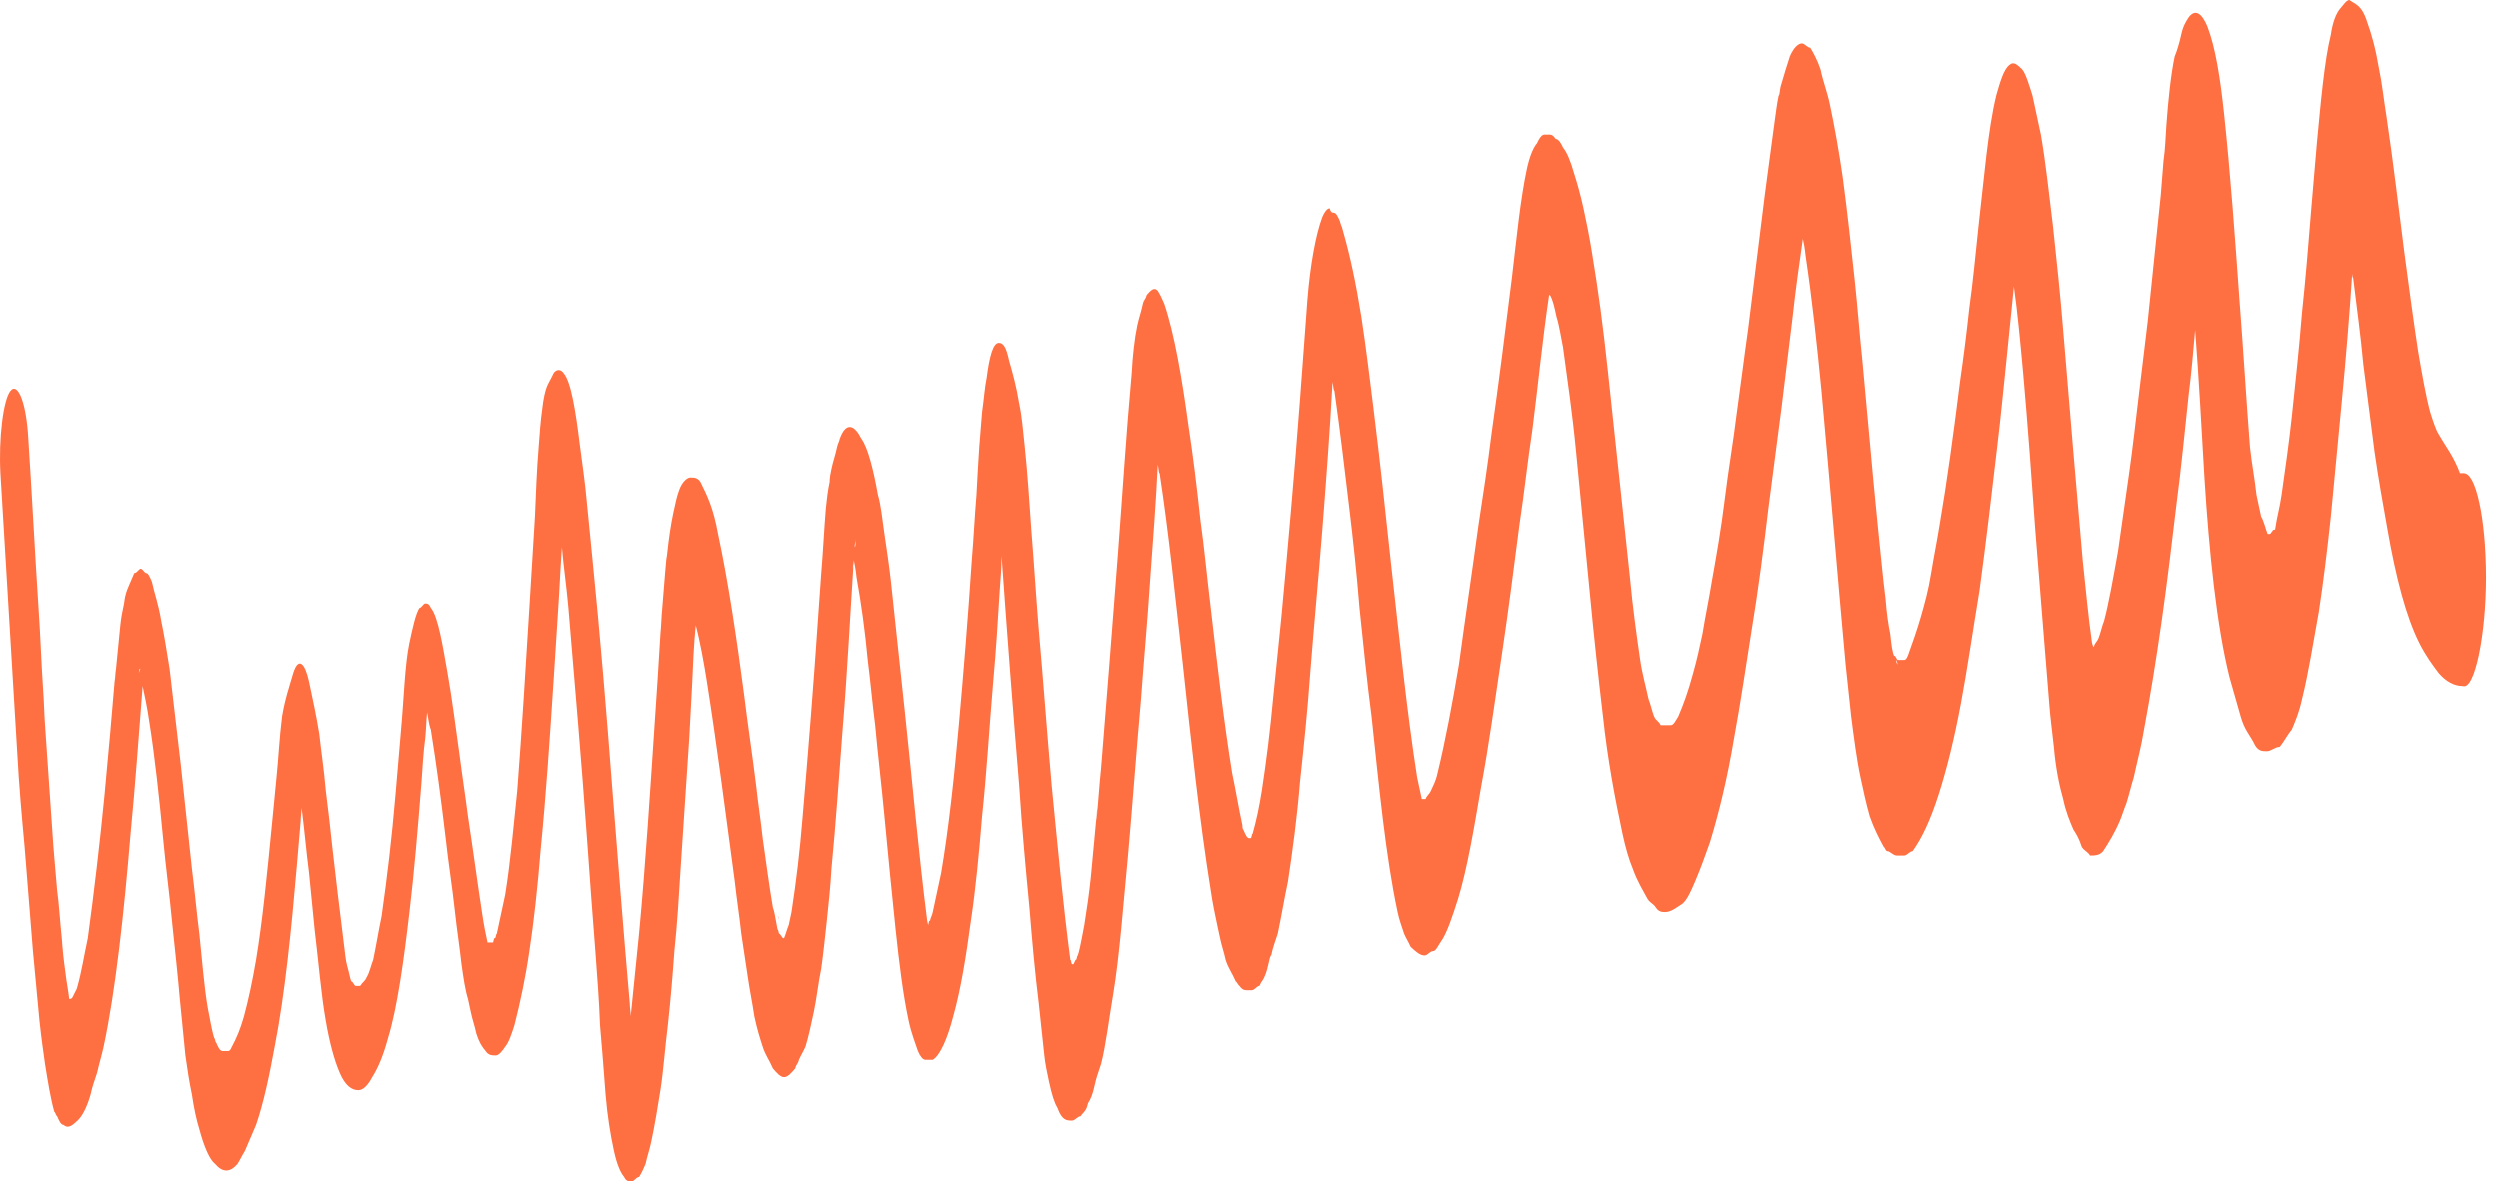 <?xml version="1.0" encoding="utf-8"?>
<svg xmlns="http://www.w3.org/2000/svg" fill="none" height="100%" overflow="visible" preserveAspectRatio="none" style="display: block;" viewBox="0 0 91 43" width="100%">
<path d="M88.767 15.809C88.665 15.651 88.564 15.335 88.462 15.018C88.293 14.386 88.158 13.596 88.022 12.805C87.853 11.698 87.684 10.434 87.515 9.169C87.312 7.588 87.109 5.849 86.872 4.268C86.77 3.636 86.703 3.004 86.601 2.529C86.466 1.739 86.331 1.265 86.161 0.79C85.958 0.158 85.722 0.158 85.519 0C85.417 0 85.316 0.158 85.18 0.316C85.045 0.474 84.909 0.79 84.842 1.265C84.605 2.213 84.47 3.794 84.334 5.217C84.266 6.007 84.199 6.798 84.131 7.588C84.03 8.853 83.928 10.118 83.793 11.382C83.691 12.647 83.556 13.912 83.421 15.177C83.319 16.125 83.184 17.073 83.048 18.022C82.981 18.496 82.879 18.812 82.812 19.287H82.778C82.71 19.287 82.676 19.445 82.609 19.445H82.575H82.541C82.473 19.287 82.406 18.971 82.304 18.812C82.236 18.496 82.203 18.338 82.135 18.022C82.067 17.39 81.966 16.915 81.898 16.283C81.763 14.544 81.661 12.805 81.526 11.066C81.357 8.695 81.188 6.324 80.951 4.11C80.815 2.846 80.646 1.739 80.342 0.949C80.139 0.474 79.902 0.316 79.665 0.632C79.563 0.79 79.462 0.949 79.394 1.265C79.326 1.581 79.225 1.897 79.157 2.055C79.022 2.688 78.921 3.636 78.853 4.585C78.819 5.059 78.819 5.375 78.751 5.849C78.717 6.324 78.684 6.64 78.65 7.114C78.481 8.695 78.345 10.118 78.176 11.698C78.075 12.489 77.973 13.438 77.871 14.228C77.736 15.335 77.635 16.283 77.499 17.232C77.364 18.18 77.229 19.129 77.093 20.077C76.924 21.026 76.755 21.974 76.586 22.607C76.518 22.765 76.45 23.081 76.383 23.239C76.315 23.397 76.247 23.397 76.214 23.555C76.18 23.555 76.146 23.397 76.146 23.397C76.011 22.448 75.909 21.342 75.808 20.393C75.571 17.706 75.334 14.86 75.097 12.015C74.996 10.75 74.86 9.485 74.725 8.221C74.589 7.114 74.454 5.849 74.285 4.901C74.183 4.426 74.082 3.952 73.98 3.478C73.879 3.162 73.743 2.688 73.608 2.529C73.439 2.371 73.304 2.213 73.135 2.371C72.931 2.529 72.796 3.004 72.661 3.478C72.356 4.743 72.221 6.482 72.018 8.221C71.916 9.169 71.815 10.276 71.68 11.224C71.578 12.173 71.477 12.963 71.341 13.912C71.104 15.809 70.868 17.548 70.597 19.129C70.495 19.761 70.394 20.235 70.292 20.868C70.191 21.5 70.055 21.974 69.92 22.448C69.785 22.923 69.616 23.397 69.446 23.871C69.379 24.029 69.345 24.029 69.277 24.029C69.21 24.029 69.142 24.029 69.074 24.029C69.04 24.029 69.007 23.871 68.939 23.871C68.871 23.713 68.837 23.397 68.803 23.081C68.736 22.765 68.668 22.29 68.634 21.816C68.533 21.026 68.465 20.235 68.364 19.287C68.296 18.654 68.262 18.18 68.194 17.548C68.059 16.125 67.924 14.544 67.788 13.121C67.687 12.173 67.619 11.224 67.518 10.276C67.382 9.011 67.247 7.746 67.078 6.482C66.942 5.533 66.773 4.585 66.604 3.794C66.503 3.32 66.367 3.004 66.266 2.529C66.164 2.213 65.995 1.897 65.894 1.739C65.792 1.739 65.691 1.581 65.589 1.581C65.454 1.581 65.284 1.739 65.149 2.055C65.048 2.371 64.946 2.688 64.811 3.162C64.777 3.32 64.777 3.478 64.743 3.478C64.675 3.794 64.642 4.11 64.574 4.585C64.472 5.375 64.337 6.324 64.236 7.114C64.033 8.695 63.83 10.434 63.627 12.015C63.491 12.963 63.356 14.07 63.221 15.018C63.085 16.125 62.916 17.073 62.781 18.18C62.645 19.287 62.476 20.235 62.307 21.184C62.206 21.816 62.07 22.448 61.969 23.081C61.867 23.555 61.766 24.029 61.63 24.504C61.461 25.136 61.292 25.61 61.089 26.085C60.987 26.243 60.92 26.401 60.818 26.401C60.683 26.401 60.581 26.401 60.446 26.401C60.378 26.243 60.277 26.243 60.209 26.085C60.142 25.927 60.074 25.61 60.006 25.452C59.905 24.978 59.769 24.504 59.702 24.029C59.566 23.081 59.431 22.132 59.329 21.026C59.194 19.761 59.059 18.496 58.923 17.232C58.788 15.967 58.653 14.702 58.517 13.438C58.348 11.857 58.179 10.592 57.942 9.169C57.841 8.537 57.739 8.063 57.638 7.588C57.536 7.114 57.401 6.64 57.299 6.324C57.164 5.849 57.029 5.533 56.893 5.375C56.826 5.217 56.724 5.059 56.623 5.059C56.521 4.901 56.453 4.901 56.352 4.901C56.318 4.901 56.284 4.901 56.217 4.901C56.115 4.901 56.014 5.059 55.946 5.217C55.81 5.375 55.675 5.691 55.574 6.165C55.337 7.272 55.201 8.695 55.032 10.118C54.795 12.015 54.559 13.912 54.288 15.809C54.153 16.915 53.983 18.022 53.814 19.129C53.577 20.868 53.34 22.448 53.104 24.188C52.867 25.61 52.596 27.033 52.325 28.14C52.258 28.456 52.156 28.614 52.089 28.772C52.021 28.93 51.953 28.93 51.886 29.088C51.852 29.088 51.852 29.088 51.818 29.088C51.784 29.088 51.784 29.088 51.75 29.088C51.682 28.772 51.649 28.614 51.581 28.298C51.209 25.927 50.938 23.239 50.634 20.552C50.431 18.654 50.227 16.757 49.991 14.86C49.855 13.754 49.72 12.647 49.551 11.54C49.348 10.276 49.145 9.327 48.874 8.379C48.84 8.221 48.806 8.221 48.773 8.063C48.705 7.904 48.637 7.746 48.536 7.746C48.502 7.746 48.434 7.746 48.4 7.588C48.299 7.588 48.197 7.746 48.13 7.904C47.893 8.537 47.69 9.643 47.588 10.908C47.487 12.173 47.419 13.279 47.318 14.544C47.115 17.232 46.878 19.919 46.641 22.448C46.539 23.397 46.438 24.504 46.336 25.452C46.235 26.559 46.099 27.665 45.93 28.772C45.829 29.404 45.727 29.879 45.592 30.353C45.558 30.353 45.558 30.511 45.524 30.511C45.49 30.511 45.49 30.511 45.457 30.511C45.389 30.511 45.321 30.353 45.254 30.195C45.254 30.195 45.22 30.195 45.22 30.037C45.084 29.404 44.983 28.772 44.848 28.14C44.543 26.243 44.306 24.188 44.069 22.132C43.934 21.026 43.833 19.919 43.697 18.971C43.562 17.706 43.426 16.599 43.257 15.493C43.02 13.754 42.75 12.173 42.378 11.066C42.31 10.908 42.242 10.75 42.141 10.592C42.005 10.434 41.87 10.592 41.735 10.75C41.701 10.908 41.633 10.908 41.599 11.066C41.532 11.382 41.464 11.54 41.396 11.857C41.295 12.331 41.227 12.963 41.193 13.596C40.99 15.809 40.855 18.022 40.686 20.235C40.483 22.923 40.28 25.452 40.077 27.982C40.009 28.614 39.975 29.246 39.908 29.879C39.908 29.721 39.941 29.562 39.941 29.404C39.874 30.195 39.772 31.143 39.705 31.934C39.637 32.566 39.569 33.041 39.468 33.673C39.4 33.989 39.332 34.463 39.231 34.779C39.197 34.779 39.197 34.938 39.163 34.938C39.129 34.938 39.096 35.096 39.062 35.096H39.028C38.994 35.096 38.994 34.938 38.96 34.938C38.69 32.882 38.486 30.669 38.283 28.614C38.114 26.717 37.979 24.82 37.81 22.923C37.708 21.658 37.641 20.552 37.539 19.287C37.471 18.338 37.404 17.232 37.302 16.283C37.234 15.651 37.201 15.177 37.099 14.702C36.998 14.07 36.862 13.596 36.727 13.121C36.626 12.647 36.524 12.489 36.355 12.489C36.152 12.489 36.016 12.963 35.915 13.754C35.847 14.07 35.813 14.544 35.746 15.018C35.712 15.493 35.678 15.809 35.644 16.283C35.61 16.757 35.577 17.39 35.543 18.022C35.475 18.812 35.441 19.603 35.373 20.393C35.238 22.448 35.069 24.504 34.9 26.401C34.731 28.298 34.528 30.195 34.257 31.776C34.155 32.25 34.054 32.724 33.952 33.199C33.919 33.357 33.885 33.357 33.851 33.515C33.817 33.515 33.817 33.515 33.783 33.673L33.749 33.515C33.445 31.143 33.208 28.456 32.937 25.927C32.768 24.346 32.599 22.765 32.43 21.184C32.362 20.552 32.261 19.919 32.193 19.445C32.125 18.971 32.058 18.338 31.956 18.022C31.787 17.073 31.584 16.283 31.347 15.967C31.11 15.493 30.806 15.335 30.569 15.967C30.535 16.125 30.501 16.125 30.467 16.283C30.4 16.599 30.332 16.757 30.264 17.073C30.23 17.232 30.197 17.39 30.197 17.548C30.129 17.864 30.095 18.18 30.061 18.496C29.994 19.287 29.96 20.077 29.892 20.868C29.858 21.342 29.824 21.816 29.791 22.291C29.621 24.82 29.418 27.349 29.215 29.721C29.114 30.985 28.979 32.092 28.809 33.199C28.776 33.357 28.742 33.515 28.708 33.673C28.64 33.831 28.606 33.989 28.539 34.147C28.539 34.147 28.539 34.147 28.505 34.147C28.471 34.147 28.403 33.989 28.369 33.989C28.336 33.989 28.336 33.831 28.302 33.831C28.234 33.515 28.2 33.199 28.133 33.041C27.997 32.25 27.896 31.46 27.76 30.511C27.693 29.879 27.591 29.246 27.524 28.614C27.388 27.507 27.219 26.401 27.084 25.294C26.813 23.239 26.509 21.184 26.136 19.445C25.967 18.496 25.73 18.022 25.493 17.548C25.392 17.39 25.257 17.39 25.121 17.39C25.02 17.39 24.817 17.548 24.715 17.864C24.648 18.022 24.58 18.338 24.512 18.654C24.411 19.129 24.343 19.603 24.275 20.235C24.241 20.393 24.241 20.552 24.208 20.868C24.174 21.342 24.14 21.658 24.106 22.132C24.072 22.448 24.072 22.765 24.038 23.081C23.971 24.188 23.903 25.294 23.835 26.243C23.666 28.772 23.497 31.46 23.26 33.989C23.159 34.938 23.057 36.044 22.956 36.993C22.956 36.835 22.922 36.676 22.922 36.518C22.685 33.831 22.482 31.143 22.279 28.614C22.076 25.927 21.839 23.081 21.568 20.393C21.501 19.761 21.433 18.971 21.365 18.338C21.298 17.548 21.196 16.915 21.095 16.125C20.959 15.018 20.79 13.912 20.52 13.596C20.418 13.438 20.249 13.438 20.147 13.596C20.08 13.754 19.978 13.912 19.91 14.07C19.843 14.228 19.775 14.544 19.741 14.86C19.674 15.335 19.64 15.809 19.606 16.283C19.538 17.073 19.505 18.022 19.471 18.812C19.403 19.919 19.335 21.026 19.268 22.132C19.132 24.346 18.997 26.559 18.828 28.772C18.692 30.037 18.591 31.302 18.388 32.566C18.286 33.041 18.185 33.515 18.083 33.989C18.049 33.989 18.049 34.147 18.016 34.147C17.982 34.147 17.982 34.147 17.948 34.305C17.914 34.305 17.88 34.305 17.846 34.305C17.813 34.305 17.813 34.305 17.779 34.305C17.779 34.305 17.779 34.305 17.745 34.305C17.677 33.989 17.61 33.673 17.542 33.199C17.373 32.092 17.204 30.827 17.034 29.721C16.933 28.93 16.831 28.298 16.73 27.507C16.595 26.559 16.459 25.452 16.29 24.504C16.121 23.555 15.952 22.448 15.681 22.132C15.613 21.974 15.546 21.974 15.478 21.974C15.41 21.974 15.343 22.132 15.275 22.132C15.14 22.29 15.004 22.923 14.903 23.397C14.734 24.188 14.7 25.452 14.598 26.559C14.531 27.349 14.463 28.14 14.395 28.93C14.26 30.511 14.091 31.934 13.888 33.357C13.786 33.831 13.685 34.463 13.583 34.938C13.515 35.096 13.448 35.412 13.346 35.57C13.279 35.728 13.211 35.728 13.11 35.886C13.042 35.886 13.008 35.886 12.94 35.886C12.906 35.886 12.839 35.728 12.805 35.728C12.771 35.728 12.737 35.57 12.703 35.412C12.67 35.254 12.602 35.096 12.568 34.779C12.467 33.989 12.399 33.357 12.297 32.566C12.23 31.934 12.162 31.46 12.094 30.827C12.027 30.195 11.959 29.562 11.857 28.772C11.79 27.982 11.688 27.349 11.621 26.717C11.519 26.085 11.384 25.452 11.248 24.82C11.113 24.188 10.876 23.871 10.673 24.504C10.538 24.978 10.369 25.452 10.267 26.085C10.166 26.875 10.132 27.666 10.064 28.298C9.997 28.93 9.963 29.404 9.895 30.037C9.726 31.776 9.557 33.515 9.32 34.938C9.184 35.728 9.049 36.36 8.88 36.993C8.745 37.467 8.609 37.783 8.44 38.099C8.372 38.257 8.339 38.257 8.271 38.257C8.203 38.257 8.169 38.257 8.102 38.257C8 38.257 7.933 38.099 7.865 37.941C7.831 37.941 7.831 37.783 7.797 37.783C7.696 37.467 7.628 36.993 7.56 36.676C7.425 35.886 7.357 34.938 7.256 33.989C7.154 33.199 7.087 32.408 6.985 31.618C6.85 30.353 6.714 29.088 6.579 27.823C6.444 26.717 6.308 25.452 6.173 24.346C6.072 23.713 5.97 23.081 5.869 22.607C5.767 21.974 5.632 21.658 5.53 21.184C5.463 21.026 5.395 20.868 5.327 20.868C5.26 20.868 5.192 20.71 5.124 20.71C5.056 20.71 4.989 20.868 4.887 20.868C4.82 21.026 4.752 21.184 4.684 21.342C4.617 21.5 4.549 21.658 4.515 21.974C4.447 22.291 4.414 22.448 4.38 22.765C4.312 23.397 4.244 24.188 4.177 24.82C4.177 24.662 4.211 24.504 4.211 24.346C4.143 25.136 4.075 25.927 4.008 26.717C3.94 27.507 3.872 28.14 3.805 28.93C3.635 30.669 3.432 32.408 3.196 34.147C3.06 34.779 2.959 35.412 2.823 35.886C2.789 36.044 2.756 36.044 2.688 36.202C2.62 36.36 2.586 36.36 2.519 36.36C2.485 36.044 2.417 35.728 2.383 35.412C2.316 34.938 2.282 34.621 2.248 34.147C2.18 33.515 2.147 32.882 2.079 32.408C2.045 31.934 1.977 31.302 1.944 30.827C1.842 29.404 1.741 27.823 1.639 26.401C1.605 25.927 1.605 25.61 1.571 25.136C1.504 24.188 1.47 23.081 1.402 22.132C1.267 20.077 1.165 18.022 1.03 15.967C0.962 14.702 0.658 13.912 0.387 14.228C0.116 14.544 -0.053 15.967 0.015 17.232C0.218 20.552 0.421 24.029 0.624 27.349C0.692 28.614 0.793 29.721 0.895 30.827C0.996 32.092 1.098 33.357 1.199 34.621C1.267 35.412 1.368 36.36 1.436 37.151C1.504 37.783 1.571 38.257 1.639 38.732C1.741 39.364 1.842 39.996 1.977 40.471C2.011 40.471 2.045 40.629 2.079 40.629C2.147 40.787 2.214 40.945 2.316 40.945C2.485 41.103 2.654 40.945 2.823 40.787C2.992 40.629 3.162 40.312 3.297 39.838C3.365 39.522 3.432 39.364 3.534 39.048C3.602 38.732 3.703 38.416 3.771 38.099C4.211 36.044 4.515 33.199 4.752 30.353C4.921 28.614 5.056 26.717 5.192 24.978C5.26 25.294 5.361 25.768 5.429 26.243C5.632 27.507 5.801 29.088 5.936 30.511C6.038 31.618 6.173 32.566 6.275 33.673C6.376 34.621 6.478 35.57 6.545 36.36C6.613 36.993 6.681 37.783 6.748 38.416C6.816 38.89 6.884 39.364 6.985 39.838C7.053 40.312 7.154 40.787 7.256 41.103C7.425 41.735 7.628 42.21 7.831 42.368C8.102 42.684 8.372 42.684 8.643 42.368C8.745 42.21 8.812 42.051 8.914 41.893C9.049 41.577 9.184 41.261 9.32 40.945C9.591 40.154 9.794 39.206 9.997 38.099C10.369 36.202 10.606 33.831 10.809 31.46C10.842 30.985 10.91 30.353 10.944 29.879C10.944 29.721 10.978 29.562 10.978 29.404C11.079 30.195 11.147 30.985 11.248 31.776C11.316 32.408 11.384 33.199 11.451 33.831C11.587 34.938 11.688 36.202 11.857 37.151C11.993 37.941 12.162 38.574 12.365 39.048C12.568 39.522 12.805 39.68 13.042 39.68C13.211 39.68 13.38 39.522 13.549 39.206C13.752 38.89 13.955 38.416 14.124 37.783C14.463 36.676 14.7 34.938 14.903 33.199C15.072 31.776 15.207 30.195 15.343 28.456C15.377 27.982 15.41 27.349 15.478 26.875C15.512 26.559 15.512 26.243 15.546 25.927C15.579 26.085 15.613 26.401 15.681 26.559C15.884 27.823 16.053 29.088 16.222 30.511C16.324 31.46 16.459 32.25 16.561 33.199C16.628 33.831 16.73 34.463 16.798 35.096C16.865 35.57 16.933 36.044 17.034 36.36C17.068 36.518 17.102 36.676 17.136 36.835C17.204 37.151 17.271 37.309 17.339 37.625C17.441 37.941 17.542 38.099 17.677 38.257C17.779 38.415 17.914 38.416 18.049 38.416C18.151 38.416 18.286 38.257 18.388 38.099C18.523 37.941 18.625 37.625 18.726 37.309C18.929 36.518 19.132 35.57 19.268 34.621C19.437 33.515 19.572 32.25 19.674 30.985C19.877 28.93 20.012 26.875 20.147 24.82C20.215 23.713 20.283 22.765 20.35 21.658C20.384 21.026 20.418 20.393 20.452 19.919C20.52 20.71 20.621 21.342 20.689 22.132C20.926 24.978 21.162 27.665 21.365 30.511C21.467 31.934 21.568 33.357 21.67 34.621C21.738 35.57 21.805 36.36 21.839 37.309C21.907 38.099 21.974 38.89 22.042 39.838C22.11 40.629 22.211 41.261 22.347 41.893C22.448 42.368 22.584 42.684 22.719 42.842C22.787 43 22.888 43 22.99 43C23.091 43 23.159 42.842 23.26 42.842C23.362 42.684 23.429 42.526 23.497 42.368C23.565 42.051 23.632 41.893 23.7 41.577C23.835 40.945 23.937 40.312 24.038 39.68C24.14 39.048 24.208 38.099 24.309 37.309C24.411 36.36 24.478 35.57 24.546 34.621C24.648 33.673 24.715 32.566 24.783 31.46C24.884 29.879 24.986 28.456 25.087 26.875C25.121 26.243 25.155 25.61 25.189 24.978C25.223 24.188 25.257 23.397 25.324 22.765C25.493 23.397 25.629 24.188 25.73 24.82C26.102 27.191 26.407 29.562 26.745 32.092C26.813 32.724 26.915 33.357 26.982 33.989C27.05 34.463 27.151 35.096 27.219 35.57C27.287 36.044 27.388 36.518 27.456 36.993C27.557 37.467 27.659 37.783 27.76 38.099C27.862 38.416 27.997 38.574 28.133 38.89C28.268 39.048 28.403 39.206 28.539 39.206C28.674 39.206 28.809 39.048 28.945 38.89C28.979 38.732 29.046 38.732 29.08 38.574C29.148 38.416 29.249 38.257 29.317 38.099C29.418 37.783 29.52 37.309 29.621 36.835C29.723 36.36 29.791 35.728 29.892 35.254C29.96 34.779 30.027 34.147 30.095 33.515C30.163 32.882 30.23 32.25 30.264 31.618C30.433 29.879 30.535 28.298 30.67 26.559C30.84 24.504 30.941 22.448 31.076 20.393C31.11 20.552 31.144 20.71 31.178 21.026C31.347 21.974 31.482 22.923 31.584 24.029C31.685 24.82 31.753 25.61 31.855 26.401C31.956 27.507 32.091 28.614 32.193 29.721C32.328 31.143 32.464 32.566 32.599 33.831C32.734 35.096 32.87 36.202 33.073 37.151C33.174 37.625 33.309 37.941 33.411 38.257C33.479 38.415 33.58 38.574 33.682 38.574C33.783 38.574 33.851 38.574 33.952 38.574C34.223 38.416 34.494 37.783 34.697 36.993C34.968 36.044 35.17 34.779 35.34 33.515C35.509 32.408 35.644 30.985 35.746 29.721C35.915 28.14 36.016 26.401 36.152 24.82C36.253 23.713 36.321 22.607 36.389 21.5C36.422 21.026 36.456 20.71 36.456 20.235C36.659 23.081 36.862 25.768 37.099 28.614C37.201 30.195 37.336 31.618 37.471 33.041C37.573 34.305 37.674 35.412 37.81 36.518C37.877 37.151 37.945 37.783 38.013 38.416C38.047 38.732 38.114 39.048 38.182 39.364C38.283 39.838 38.385 40.154 38.486 40.312C38.656 40.787 38.825 40.787 39.028 40.787C39.129 40.787 39.231 40.629 39.332 40.629C39.434 40.471 39.535 40.471 39.603 40.154C39.705 39.996 39.772 39.838 39.84 39.522C39.908 39.206 39.975 39.048 40.077 38.732C40.246 38.099 40.381 36.993 40.517 36.202C40.754 34.779 40.889 32.882 41.058 31.143C41.227 29.246 41.362 27.349 41.532 25.452C41.633 24.029 41.769 22.607 41.87 21.026C41.972 19.603 42.073 18.338 42.141 16.915C42.175 17.073 42.175 17.232 42.208 17.232C42.547 19.445 42.784 21.816 43.054 24.188C43.359 27.033 43.663 29.879 44.069 32.408C44.137 32.882 44.239 33.357 44.306 33.673C44.34 33.831 44.374 33.989 44.408 34.147C44.475 34.463 44.543 34.621 44.611 34.938C44.712 35.254 44.848 35.412 44.983 35.728C45.017 35.728 45.084 35.886 45.118 35.886C45.22 36.044 45.321 36.044 45.423 36.044C45.457 36.044 45.524 36.044 45.558 36.044C45.66 36.044 45.761 35.886 45.829 35.886C45.863 35.886 45.897 35.728 45.93 35.728C46.032 35.57 46.099 35.412 46.167 35.096C46.201 34.938 46.235 34.779 46.269 34.779C46.336 34.463 46.404 34.305 46.506 33.989C46.641 33.357 46.742 32.724 46.878 32.092C47.047 30.985 47.216 29.721 47.318 28.456C47.453 27.191 47.588 25.927 47.69 24.504C47.825 22.765 47.994 21.026 48.13 19.287C48.265 17.548 48.4 15.809 48.502 13.912C48.536 14.07 48.536 14.228 48.57 14.228C48.773 15.651 48.942 17.073 49.111 18.496C49.246 19.603 49.382 20.868 49.483 22.132C49.618 23.397 49.754 24.82 49.923 26.085C50.194 28.614 50.431 31.143 50.87 33.199C50.938 33.515 51.006 33.673 51.107 33.989C51.175 34.147 51.276 34.305 51.344 34.463C51.513 34.621 51.682 34.779 51.852 34.779C51.953 34.779 52.055 34.621 52.156 34.621C52.258 34.621 52.325 34.463 52.427 34.305C52.664 33.989 52.867 33.357 53.07 32.724C53.408 31.618 53.645 30.195 53.916 28.614C54.186 27.191 54.423 25.452 54.66 23.871C54.897 22.291 55.1 20.71 55.303 19.129C55.472 18.022 55.608 16.757 55.777 15.651C55.98 14.07 56.149 12.331 56.386 10.75H56.419C56.521 10.908 56.589 11.224 56.656 11.54C56.758 11.857 56.826 12.331 56.893 12.647C57.062 13.912 57.232 15.018 57.367 16.441C57.536 18.18 57.705 19.919 57.874 21.658C58.01 23.081 58.179 24.662 58.348 26.085C58.517 27.665 58.788 29.088 59.059 30.353C59.16 30.827 59.296 31.302 59.431 31.618C59.6 32.092 59.803 32.408 59.972 32.724C60.074 32.882 60.175 32.882 60.277 33.041C60.378 33.199 60.514 33.199 60.615 33.199C60.818 33.199 61.021 33.041 61.258 32.882C61.427 32.724 61.563 32.408 61.698 32.092C61.901 31.618 62.07 31.143 62.239 30.669C62.578 29.562 62.882 28.298 63.119 26.875C63.356 25.61 63.559 24.188 63.762 22.923C63.999 21.5 64.202 19.919 64.371 18.496C64.54 17.232 64.675 16.125 64.845 14.86C64.98 13.754 65.115 12.647 65.251 11.54C65.352 10.592 65.488 9.643 65.623 8.695C65.657 8.853 65.691 9.011 65.724 9.327C65.961 10.908 66.13 12.489 66.3 14.228C66.604 17.548 66.875 20.868 67.179 24.188C67.247 24.82 67.315 25.452 67.382 26.085C67.484 26.875 67.585 27.666 67.721 28.298C67.822 28.772 67.924 29.246 68.059 29.721C68.228 30.195 68.397 30.511 68.567 30.827C68.6 30.827 68.634 30.985 68.702 30.985C68.803 30.985 68.905 31.143 69.04 31.143C69.142 31.143 69.21 31.143 69.311 31.143C69.412 31.143 69.514 30.985 69.616 30.985C69.954 30.511 70.258 29.879 70.563 28.93C70.868 27.982 71.138 26.875 71.375 25.61C71.612 24.346 71.815 22.923 72.052 21.5C72.289 19.761 72.492 18.022 72.695 16.283C72.83 15.177 72.931 14.07 73.033 13.121C73.135 12.173 73.202 11.382 73.304 10.434C73.439 11.382 73.54 12.489 73.642 13.596C73.811 15.493 73.947 17.39 74.082 19.287C74.251 21.342 74.42 23.555 74.59 25.61C74.623 26.085 74.691 26.559 74.759 27.191C74.826 27.982 74.962 28.614 75.097 29.088C75.198 29.562 75.334 29.879 75.469 30.195C75.571 30.353 75.672 30.511 75.774 30.827C75.875 30.985 75.977 30.985 76.078 31.143C76.247 31.143 76.417 31.143 76.552 30.985C76.755 30.669 76.958 30.353 77.161 29.879C77.229 29.721 77.33 29.404 77.398 29.246C77.499 28.93 77.567 28.614 77.668 28.298C77.804 27.666 77.939 27.191 78.041 26.559C78.278 25.294 78.481 24.029 78.684 22.607C78.887 21.184 79.056 19.761 79.225 18.338C79.394 17.073 79.529 15.651 79.665 14.386C79.766 13.596 79.834 12.805 79.902 12.015C80.037 13.754 80.138 15.651 80.24 17.39C80.409 20.077 80.68 22.765 81.154 24.662C81.289 25.136 81.424 25.61 81.56 26.085C81.695 26.559 81.864 26.717 82.033 27.033C82.169 27.349 82.338 27.349 82.507 27.349C82.676 27.349 82.812 27.191 82.981 27.191C83.116 27.033 83.285 26.717 83.421 26.559C83.556 26.243 83.691 25.927 83.793 25.452C84.03 24.504 84.199 23.397 84.402 22.291C84.571 21.184 84.706 20.077 84.842 18.812C84.977 17.39 85.112 15.967 85.248 14.544C85.383 13.121 85.519 11.54 85.62 9.96C85.62 9.96 85.62 10.118 85.654 10.118C85.789 11.224 85.924 12.173 86.026 13.279C86.161 14.386 86.297 15.335 86.432 16.441C86.567 17.39 86.737 18.338 86.906 19.287C87.21 21.026 87.582 22.448 88.056 23.397C88.293 23.871 88.53 24.188 88.767 24.504C89.037 24.82 89.342 24.978 89.647 24.978C90.086 25.136 90.492 23.081 90.492 21.026C90.492 19.919 90.391 18.971 90.255 18.338C90.086 17.548 89.883 17.232 89.68 17.232C89.647 17.232 89.579 17.232 89.545 17.232C89.308 16.599 89.037 16.283 88.767 15.809ZM5.124 24.346C5.09 24.346 5.056 24.504 5.056 24.504C5.056 24.346 5.09 24.346 5.124 24.346ZM28.302 33.357C28.302 33.357 28.336 33.357 28.336 33.515C28.336 33.357 28.336 33.357 28.302 33.357ZM31.043 20.71C31.043 20.552 31.076 20.552 31.076 20.393C31.076 20.552 31.043 20.71 31.043 20.71ZM31.11 19.919C31.11 19.761 31.144 19.761 31.144 19.603C31.144 19.761 31.144 19.919 31.11 19.919ZM39.028 35.412C38.994 35.412 38.96 35.412 38.926 35.412C38.96 35.412 38.994 35.412 39.028 35.412C38.994 35.412 38.994 35.412 39.028 35.412ZM39.096 35.412C39.129 35.412 39.129 35.412 39.163 35.254C39.129 35.254 39.096 35.412 39.096 35.412ZM51.682 29.246C51.716 29.246 51.716 29.246 51.75 29.246C51.716 29.246 51.682 29.246 51.682 29.246ZM69.007 24.029C69.04 24.029 69.074 24.188 69.074 24.188C69.074 24.188 69.04 24.188 69.007 24.029ZM76.18 23.713L76.214 23.871C76.214 23.713 76.214 23.713 76.18 23.713Z" fill="#FE6F42" id="Vector"/>
</svg>